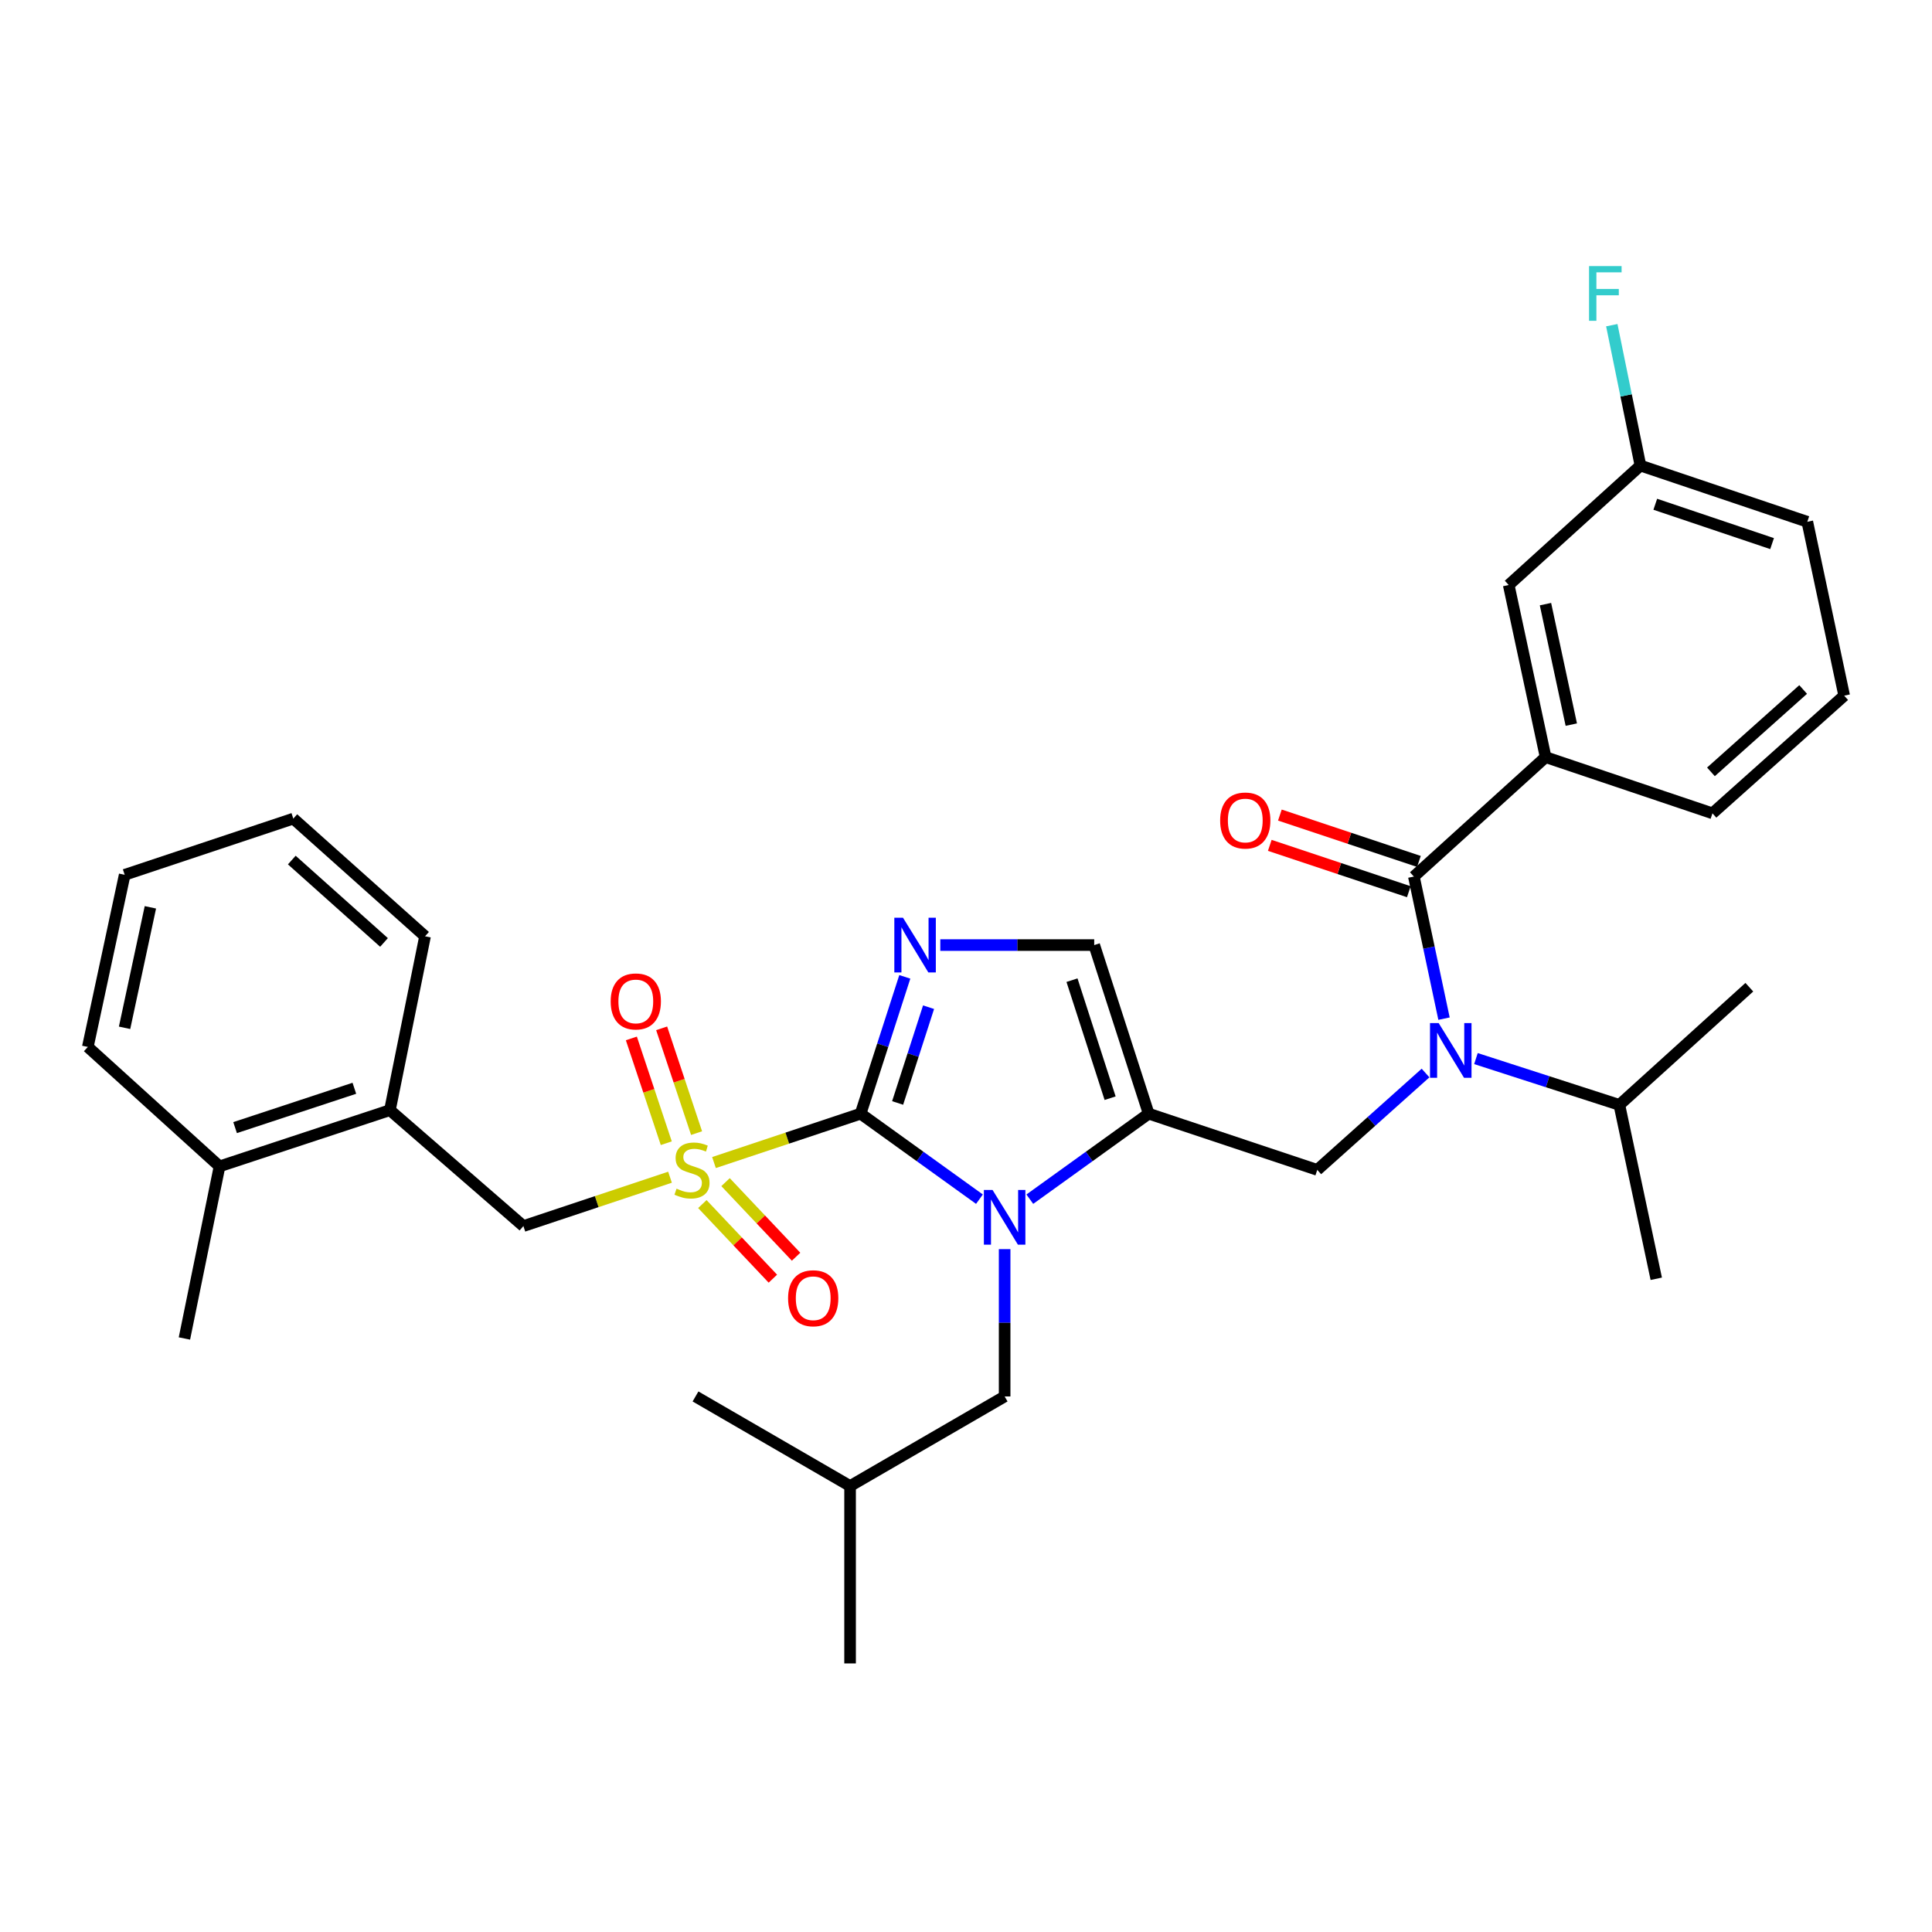 <?xml version='1.0' encoding='iso-8859-1'?>
<svg version='1.1' baseProfile='full'
              xmlns='http://www.w3.org/2000/svg'
                      xmlns:rdkit='http://www.rdkit.org/xml'
                      xmlns:xlink='http://www.w3.org/1999/xlink'
                  xml:space='preserve'
width='1000px' height='1000px' viewBox='0 0 1000 1000'>
<!-- END OF HEADER -->
<rect style='opacity:1.0;fill:#FFFFFF;stroke:none' width='1000' height='1000' x='0' y='0'> </rect>
<path class='bond-0' d='M 737.857,555.394 L 709.836,580.462' style='fill:none;fill-rule:evenodd;stroke:#0000FF;stroke-width:6px;stroke-linecap:butt;stroke-linejoin:miter;stroke-opacity:1' />
<path class='bond-0' d='M 709.836,580.462 L 681.816,605.53' style='fill:none;fill-rule:evenodd;stroke:#000000;stroke-width:6px;stroke-linecap:butt;stroke-linejoin:miter;stroke-opacity:1' />
<path class='bond-1' d='M 747.422,527.252 L 739.62,490.48' style='fill:none;fill-rule:evenodd;stroke:#0000FF;stroke-width:6px;stroke-linecap:butt;stroke-linejoin:miter;stroke-opacity:1' />
<path class='bond-1' d='M 739.62,490.48 L 731.817,453.708' style='fill:none;fill-rule:evenodd;stroke:#000000;stroke-width:6px;stroke-linecap:butt;stroke-linejoin:miter;stroke-opacity:1' />
<path class='bond-2' d='M 763.947,547.92 L 801.065,559.905' style='fill:none;fill-rule:evenodd;stroke:#0000FF;stroke-width:6px;stroke-linecap:butt;stroke-linejoin:miter;stroke-opacity:1' />
<path class='bond-2' d='M 801.065,559.905 L 838.182,571.89' style='fill:none;fill-rule:evenodd;stroke:#000000;stroke-width:6px;stroke-linecap:butt;stroke-linejoin:miter;stroke-opacity:1' />
<path class='bond-3' d='M 800.007,391.891 L 780.91,302.796' style='fill:none;fill-rule:evenodd;stroke:#000000;stroke-width:6px;stroke-linecap:butt;stroke-linejoin:miter;stroke-opacity:1' />
<path class='bond-3' d='M 813.301,375.063 L 799.933,312.697' style='fill:none;fill-rule:evenodd;stroke:#000000;stroke-width:6px;stroke-linecap:butt;stroke-linejoin:miter;stroke-opacity:1' />
<path class='bond-4' d='M 800.007,391.891 L 886.365,420.977' style='fill:none;fill-rule:evenodd;stroke:#000000;stroke-width:6px;stroke-linecap:butt;stroke-linejoin:miter;stroke-opacity:1' />
<path class='bond-5' d='M 800.007,391.891 L 731.817,453.708' style='fill:none;fill-rule:evenodd;stroke:#000000;stroke-width:6px;stroke-linecap:butt;stroke-linejoin:miter;stroke-opacity:1' />
<path class='bond-6' d='M 734.431,445.87 L 698.447,433.872' style='fill:none;fill-rule:evenodd;stroke:#000000;stroke-width:6px;stroke-linecap:butt;stroke-linejoin:miter;stroke-opacity:1' />
<path class='bond-6' d='M 698.447,433.872 L 662.463,421.875' style='fill:none;fill-rule:evenodd;stroke:#FF0000;stroke-width:6px;stroke-linecap:butt;stroke-linejoin:miter;stroke-opacity:1' />
<path class='bond-6' d='M 729.204,461.547 L 693.22,449.55' style='fill:none;fill-rule:evenodd;stroke:#000000;stroke-width:6px;stroke-linecap:butt;stroke-linejoin:miter;stroke-opacity:1' />
<path class='bond-6' d='M 693.22,449.55 L 657.236,437.553' style='fill:none;fill-rule:evenodd;stroke:#FF0000;stroke-width:6px;stroke-linecap:butt;stroke-linejoin:miter;stroke-opacity:1' />
<path class='bond-7' d='M 780.91,302.796 L 849.09,240.979' style='fill:none;fill-rule:evenodd;stroke:#000000;stroke-width:6px;stroke-linecap:butt;stroke-linejoin:miter;stroke-opacity:1' />
<path class='bond-8' d='M 849.09,240.979 L 841.677,204.648' style='fill:none;fill-rule:evenodd;stroke:#000000;stroke-width:6px;stroke-linecap:butt;stroke-linejoin:miter;stroke-opacity:1' />
<path class='bond-8' d='M 841.677,204.648 L 834.264,168.317' style='fill:none;fill-rule:evenodd;stroke:#33CCCC;stroke-width:6px;stroke-linecap:butt;stroke-linejoin:miter;stroke-opacity:1' />
<path class='bond-9' d='M 849.09,240.979 L 935.458,270.074' style='fill:none;fill-rule:evenodd;stroke:#000000;stroke-width:6px;stroke-linecap:butt;stroke-linejoin:miter;stroke-opacity:1' />
<path class='bond-9' d='M 856.769,261.005 L 917.226,281.371' style='fill:none;fill-rule:evenodd;stroke:#000000;stroke-width:6px;stroke-linecap:butt;stroke-linejoin:miter;stroke-opacity:1' />
<path class='bond-10' d='M 838.182,571.89 L 905.453,510.981' style='fill:none;fill-rule:evenodd;stroke:#000000;stroke-width:6px;stroke-linecap:butt;stroke-linejoin:miter;stroke-opacity:1' />
<path class='bond-11' d='M 838.182,571.89 L 857.279,661.893' style='fill:none;fill-rule:evenodd;stroke:#000000;stroke-width:6px;stroke-linecap:butt;stroke-linejoin:miter;stroke-opacity:1' />
<path class='bond-12' d='M 369.557,601.736 L 407.506,589.085' style='fill:none;fill-rule:evenodd;stroke:#CCCC00;stroke-width:6px;stroke-linecap:butt;stroke-linejoin:miter;stroke-opacity:1' />
<path class='bond-12' d='M 407.506,589.085 L 445.454,576.434' style='fill:none;fill-rule:evenodd;stroke:#000000;stroke-width:6px;stroke-linecap:butt;stroke-linejoin:miter;stroke-opacity:1' />
<path class='bond-13' d='M 346.798,609.322 L 308.853,621.969' style='fill:none;fill-rule:evenodd;stroke:#CCCC00;stroke-width:6px;stroke-linecap:butt;stroke-linejoin:miter;stroke-opacity:1' />
<path class='bond-13' d='M 308.853,621.969 L 270.909,634.616' style='fill:none;fill-rule:evenodd;stroke:#000000;stroke-width:6px;stroke-linecap:butt;stroke-linejoin:miter;stroke-opacity:1' />
<path class='bond-14' d='M 360.544,586.497 L 351.508,559.382' style='fill:none;fill-rule:evenodd;stroke:#CCCC00;stroke-width:6px;stroke-linecap:butt;stroke-linejoin:miter;stroke-opacity:1' />
<path class='bond-14' d='M 351.508,559.382 L 342.471,532.267' style='fill:none;fill-rule:evenodd;stroke:#FF0000;stroke-width:6px;stroke-linecap:butt;stroke-linejoin:miter;stroke-opacity:1' />
<path class='bond-14' d='M 344.866,591.722 L 335.829,564.607' style='fill:none;fill-rule:evenodd;stroke:#CCCC00;stroke-width:6px;stroke-linecap:butt;stroke-linejoin:miter;stroke-opacity:1' />
<path class='bond-14' d='M 335.829,564.607 L 326.793,537.492' style='fill:none;fill-rule:evenodd;stroke:#FF0000;stroke-width:6px;stroke-linecap:butt;stroke-linejoin:miter;stroke-opacity:1' />
<path class='bond-15' d='M 363.536,623.226 L 381.787,642.533' style='fill:none;fill-rule:evenodd;stroke:#CCCC00;stroke-width:6px;stroke-linecap:butt;stroke-linejoin:miter;stroke-opacity:1' />
<path class='bond-15' d='M 381.787,642.533 L 400.038,661.839' style='fill:none;fill-rule:evenodd;stroke:#FF0000;stroke-width:6px;stroke-linecap:butt;stroke-linejoin:miter;stroke-opacity:1' />
<path class='bond-15' d='M 375.545,611.873 L 393.796,631.18' style='fill:none;fill-rule:evenodd;stroke:#CCCC00;stroke-width:6px;stroke-linecap:butt;stroke-linejoin:miter;stroke-opacity:1' />
<path class='bond-15' d='M 393.796,631.18 L 412.048,650.486' style='fill:none;fill-rule:evenodd;stroke:#FF0000;stroke-width:6px;stroke-linecap:butt;stroke-linejoin:miter;stroke-opacity:1' />
<path class='bond-16' d='M 270.909,634.616 L 201.82,574.616' style='fill:none;fill-rule:evenodd;stroke:#000000;stroke-width:6px;stroke-linecap:butt;stroke-linejoin:miter;stroke-opacity:1' />
<path class='bond-17' d='M 201.82,574.616 L 113.635,603.712' style='fill:none;fill-rule:evenodd;stroke:#000000;stroke-width:6px;stroke-linecap:butt;stroke-linejoin:miter;stroke-opacity:1' />
<path class='bond-17' d='M 183.415,563.287 L 121.684,583.653' style='fill:none;fill-rule:evenodd;stroke:#000000;stroke-width:6px;stroke-linecap:butt;stroke-linejoin:miter;stroke-opacity:1' />
<path class='bond-18' d='M 201.82,574.616 L 219.999,484.622' style='fill:none;fill-rule:evenodd;stroke:#000000;stroke-width:6px;stroke-linecap:butt;stroke-linejoin:miter;stroke-opacity:1' />
<path class='bond-19' d='M 113.635,603.712 L 95.456,692.797' style='fill:none;fill-rule:evenodd;stroke:#000000;stroke-width:6px;stroke-linecap:butt;stroke-linejoin:miter;stroke-opacity:1' />
<path class='bond-20' d='M 113.635,603.712 L 45.455,541.894' style='fill:none;fill-rule:evenodd;stroke:#000000;stroke-width:6px;stroke-linecap:butt;stroke-linejoin:miter;stroke-opacity:1' />
<path class='bond-21' d='M 533.033,620.692 L 563.791,598.563' style='fill:none;fill-rule:evenodd;stroke:#0000FF;stroke-width:6px;stroke-linecap:butt;stroke-linejoin:miter;stroke-opacity:1' />
<path class='bond-21' d='M 563.791,598.563 L 594.549,576.434' style='fill:none;fill-rule:evenodd;stroke:#000000;stroke-width:6px;stroke-linecap:butt;stroke-linejoin:miter;stroke-opacity:1' />
<path class='bond-22' d='M 506.961,620.691 L 476.208,598.563' style='fill:none;fill-rule:evenodd;stroke:#0000FF;stroke-width:6px;stroke-linecap:butt;stroke-linejoin:miter;stroke-opacity:1' />
<path class='bond-22' d='M 476.208,598.563 L 445.454,576.434' style='fill:none;fill-rule:evenodd;stroke:#000000;stroke-width:6px;stroke-linecap:butt;stroke-linejoin:miter;stroke-opacity:1' />
<path class='bond-23' d='M 519.997,646.549 L 519.997,684.676' style='fill:none;fill-rule:evenodd;stroke:#0000FF;stroke-width:6px;stroke-linecap:butt;stroke-linejoin:miter;stroke-opacity:1' />
<path class='bond-23' d='M 519.997,684.676 L 519.997,722.802' style='fill:none;fill-rule:evenodd;stroke:#000000;stroke-width:6px;stroke-linecap:butt;stroke-linejoin:miter;stroke-opacity:1' />
<path class='bond-24' d='M 594.549,576.434 L 566.362,489.166' style='fill:none;fill-rule:evenodd;stroke:#000000;stroke-width:6px;stroke-linecap:butt;stroke-linejoin:miter;stroke-opacity:1' />
<path class='bond-24' d='M 574.594,568.423 L 554.864,507.336' style='fill:none;fill-rule:evenodd;stroke:#000000;stroke-width:6px;stroke-linecap:butt;stroke-linejoin:miter;stroke-opacity:1' />
<path class='bond-25' d='M 594.549,576.434 L 681.816,605.53' style='fill:none;fill-rule:evenodd;stroke:#000000;stroke-width:6px;stroke-linecap:butt;stroke-linejoin:miter;stroke-opacity:1' />
<path class='bond-26' d='M 566.362,489.166 L 526.53,489.166' style='fill:none;fill-rule:evenodd;stroke:#000000;stroke-width:6px;stroke-linecap:butt;stroke-linejoin:miter;stroke-opacity:1' />
<path class='bond-26' d='M 526.53,489.166 L 486.699,489.166' style='fill:none;fill-rule:evenodd;stroke:#0000FF;stroke-width:6px;stroke-linecap:butt;stroke-linejoin:miter;stroke-opacity:1' />
<path class='bond-27' d='M 468.327,505.619 L 456.89,541.027' style='fill:none;fill-rule:evenodd;stroke:#0000FF;stroke-width:6px;stroke-linecap:butt;stroke-linejoin:miter;stroke-opacity:1' />
<path class='bond-27' d='M 456.89,541.027 L 445.454,576.434' style='fill:none;fill-rule:evenodd;stroke:#000000;stroke-width:6px;stroke-linecap:butt;stroke-linejoin:miter;stroke-opacity:1' />
<path class='bond-27' d='M 480.622,521.321 L 472.617,546.106' style='fill:none;fill-rule:evenodd;stroke:#0000FF;stroke-width:6px;stroke-linecap:butt;stroke-linejoin:miter;stroke-opacity:1' />
<path class='bond-27' d='M 472.617,546.106 L 464.611,570.891' style='fill:none;fill-rule:evenodd;stroke:#000000;stroke-width:6px;stroke-linecap:butt;stroke-linejoin:miter;stroke-opacity:1' />
<path class='bond-28' d='M 519.997,722.802 L 440.001,769.167' style='fill:none;fill-rule:evenodd;stroke:#000000;stroke-width:6px;stroke-linecap:butt;stroke-linejoin:miter;stroke-opacity:1' />
<path class='bond-29' d='M 440.001,769.167 L 359.995,722.802' style='fill:none;fill-rule:evenodd;stroke:#000000;stroke-width:6px;stroke-linecap:butt;stroke-linejoin:miter;stroke-opacity:1' />
<path class='bond-30' d='M 440.001,769.167 L 440.001,860.989' style='fill:none;fill-rule:evenodd;stroke:#000000;stroke-width:6px;stroke-linecap:butt;stroke-linejoin:miter;stroke-opacity:1' />
<path class='bond-31' d='M 45.455,541.894 L 64.542,452.799' style='fill:none;fill-rule:evenodd;stroke:#000000;stroke-width:6px;stroke-linecap:butt;stroke-linejoin:miter;stroke-opacity:1' />
<path class='bond-31' d='M 64.477,531.992 L 77.839,469.626' style='fill:none;fill-rule:evenodd;stroke:#000000;stroke-width:6px;stroke-linecap:butt;stroke-linejoin:miter;stroke-opacity:1' />
<path class='bond-32' d='M 219.999,484.622 L 151.819,423.704' style='fill:none;fill-rule:evenodd;stroke:#000000;stroke-width:6px;stroke-linecap:butt;stroke-linejoin:miter;stroke-opacity:1' />
<path class='bond-32' d='M 198.761,487.808 L 151.035,445.165' style='fill:none;fill-rule:evenodd;stroke:#000000;stroke-width:6px;stroke-linecap:butt;stroke-linejoin:miter;stroke-opacity:1' />
<path class='bond-33' d='M 64.542,452.799 L 151.819,423.704' style='fill:none;fill-rule:evenodd;stroke:#000000;stroke-width:6px;stroke-linecap:butt;stroke-linejoin:miter;stroke-opacity:1' />
<path class='bond-34' d='M 886.365,420.977 L 954.545,360.069' style='fill:none;fill-rule:evenodd;stroke:#000000;stroke-width:6px;stroke-linecap:butt;stroke-linejoin:miter;stroke-opacity:1' />
<path class='bond-34' d='M 885.582,399.516 L 933.308,356.881' style='fill:none;fill-rule:evenodd;stroke:#000000;stroke-width:6px;stroke-linecap:butt;stroke-linejoin:miter;stroke-opacity:1' />
<path class='bond-35' d='M 954.545,360.069 L 935.458,270.074' style='fill:none;fill-rule:evenodd;stroke:#000000;stroke-width:6px;stroke-linecap:butt;stroke-linejoin:miter;stroke-opacity:1' />
<path  class='atom-0' d='M 744.654 529.552
L 753.934 544.552
Q 754.854 546.032, 756.334 548.712
Q 757.814 551.392, 757.894 551.552
L 757.894 529.552
L 761.654 529.552
L 761.654 557.872
L 757.774 557.872
L 747.814 541.472
Q 746.654 539.552, 745.414 537.352
Q 744.214 535.152, 743.854 534.472
L 743.854 557.872
L 740.174 557.872
L 740.174 529.552
L 744.654 529.552
' fill='#0000FF'/>
<path  class='atom-3' d='M 631.55 424.693
Q 631.55 417.893, 634.91 414.093
Q 638.27 410.293, 644.55 410.293
Q 650.83 410.293, 654.19 414.093
Q 657.55 417.893, 657.55 424.693
Q 657.55 431.573, 654.15 435.493
Q 650.75 439.373, 644.55 439.373
Q 638.31 439.373, 634.91 435.493
Q 631.55 431.613, 631.55 424.693
M 644.55 436.173
Q 648.87 436.173, 651.19 433.293
Q 653.55 430.373, 653.55 424.693
Q 653.55 419.133, 651.19 416.333
Q 648.87 413.493, 644.55 413.493
Q 640.23 413.493, 637.87 416.293
Q 635.55 419.093, 635.55 424.693
Q 635.55 430.413, 637.87 433.293
Q 640.23 436.173, 644.55 436.173
' fill='#FF0000'/>
<path  class='atom-8' d='M 350.177 615.25
Q 350.497 615.37, 351.817 615.93
Q 353.137 616.49, 354.577 616.85
Q 356.057 617.17, 357.497 617.17
Q 360.177 617.17, 361.737 615.89
Q 363.297 614.57, 363.297 612.29
Q 363.297 610.73, 362.497 609.77
Q 361.737 608.81, 360.537 608.29
Q 359.337 607.77, 357.337 607.17
Q 354.817 606.41, 353.297 605.69
Q 351.817 604.97, 350.737 603.45
Q 349.697 601.93, 349.697 599.37
Q 349.697 595.81, 352.097 593.61
Q 354.537 591.41, 359.337 591.41
Q 362.617 591.41, 366.337 592.97
L 365.417 596.05
Q 362.017 594.65, 359.457 594.65
Q 356.697 594.65, 355.177 595.81
Q 353.657 596.93, 353.697 598.89
Q 353.697 600.41, 354.457 601.33
Q 355.257 602.25, 356.377 602.77
Q 357.537 603.29, 359.457 603.89
Q 362.017 604.69, 363.537 605.49
Q 365.057 606.29, 366.137 607.93
Q 367.257 609.53, 367.257 612.29
Q 367.257 616.21, 364.617 618.33
Q 362.017 620.41, 357.657 620.41
Q 355.137 620.41, 353.217 619.85
Q 351.337 619.33, 349.097 618.41
L 350.177 615.25
' fill='#CCCC00'/>
<path  class='atom-10' d='M 316.091 518.333
Q 316.091 511.533, 319.451 507.733
Q 322.811 503.933, 329.091 503.933
Q 335.371 503.933, 338.731 507.733
Q 342.091 511.533, 342.091 518.333
Q 342.091 525.213, 338.691 529.133
Q 335.291 533.013, 329.091 533.013
Q 322.851 533.013, 319.451 529.133
Q 316.091 525.253, 316.091 518.333
M 329.091 529.813
Q 333.411 529.813, 335.731 526.933
Q 338.091 524.013, 338.091 518.333
Q 338.091 512.773, 335.731 509.973
Q 333.411 507.133, 329.091 507.133
Q 324.771 507.133, 322.411 509.933
Q 320.091 512.733, 320.091 518.333
Q 320.091 524.053, 322.411 526.933
Q 324.771 529.813, 329.091 529.813
' fill='#FF0000'/>
<path  class='atom-11' d='M 407.913 671.972
Q 407.913 665.172, 411.273 661.372
Q 414.633 657.572, 420.913 657.572
Q 427.193 657.572, 430.553 661.372
Q 433.913 665.172, 433.913 671.972
Q 433.913 678.852, 430.513 682.772
Q 427.113 686.652, 420.913 686.652
Q 414.673 686.652, 411.273 682.772
Q 407.913 678.892, 407.913 671.972
M 420.913 683.452
Q 425.233 683.452, 427.553 680.572
Q 429.913 677.652, 429.913 671.972
Q 429.913 666.412, 427.553 663.612
Q 425.233 660.772, 420.913 660.772
Q 416.593 660.772, 414.233 663.572
Q 411.913 666.372, 411.913 671.972
Q 411.913 677.692, 414.233 680.572
Q 416.593 683.452, 420.913 683.452
' fill='#FF0000'/>
<path  class='atom-14' d='M 513.737 615.911
L 523.017 630.911
Q 523.937 632.391, 525.417 635.071
Q 526.897 637.751, 526.977 637.911
L 526.977 615.911
L 530.737 615.911
L 530.737 644.231
L 526.857 644.231
L 516.897 627.831
Q 515.737 625.911, 514.497 623.711
Q 513.297 621.511, 512.937 620.831
L 512.937 644.231
L 509.257 644.231
L 509.257 615.911
L 513.737 615.911
' fill='#0000FF'/>
<path  class='atom-17' d='M 467.381 475.006
L 476.661 490.006
Q 477.581 491.486, 479.061 494.166
Q 480.541 496.846, 480.621 497.006
L 480.621 475.006
L 484.381 475.006
L 484.381 503.326
L 480.501 503.326
L 470.541 486.926
Q 469.381 485.006, 468.141 482.806
Q 466.941 480.606, 466.581 479.926
L 466.581 503.326
L 462.901 503.326
L 462.901 475.006
L 467.381 475.006
' fill='#0000FF'/>
<path  class='atom-30' d='M 822.491 137.724
L 839.331 137.724
L 839.331 140.964
L 826.291 140.964
L 826.291 149.564
L 837.891 149.564
L 837.891 152.844
L 826.291 152.844
L 826.291 166.044
L 822.491 166.044
L 822.491 137.724
' fill='#33CCCC'/>
</svg>
